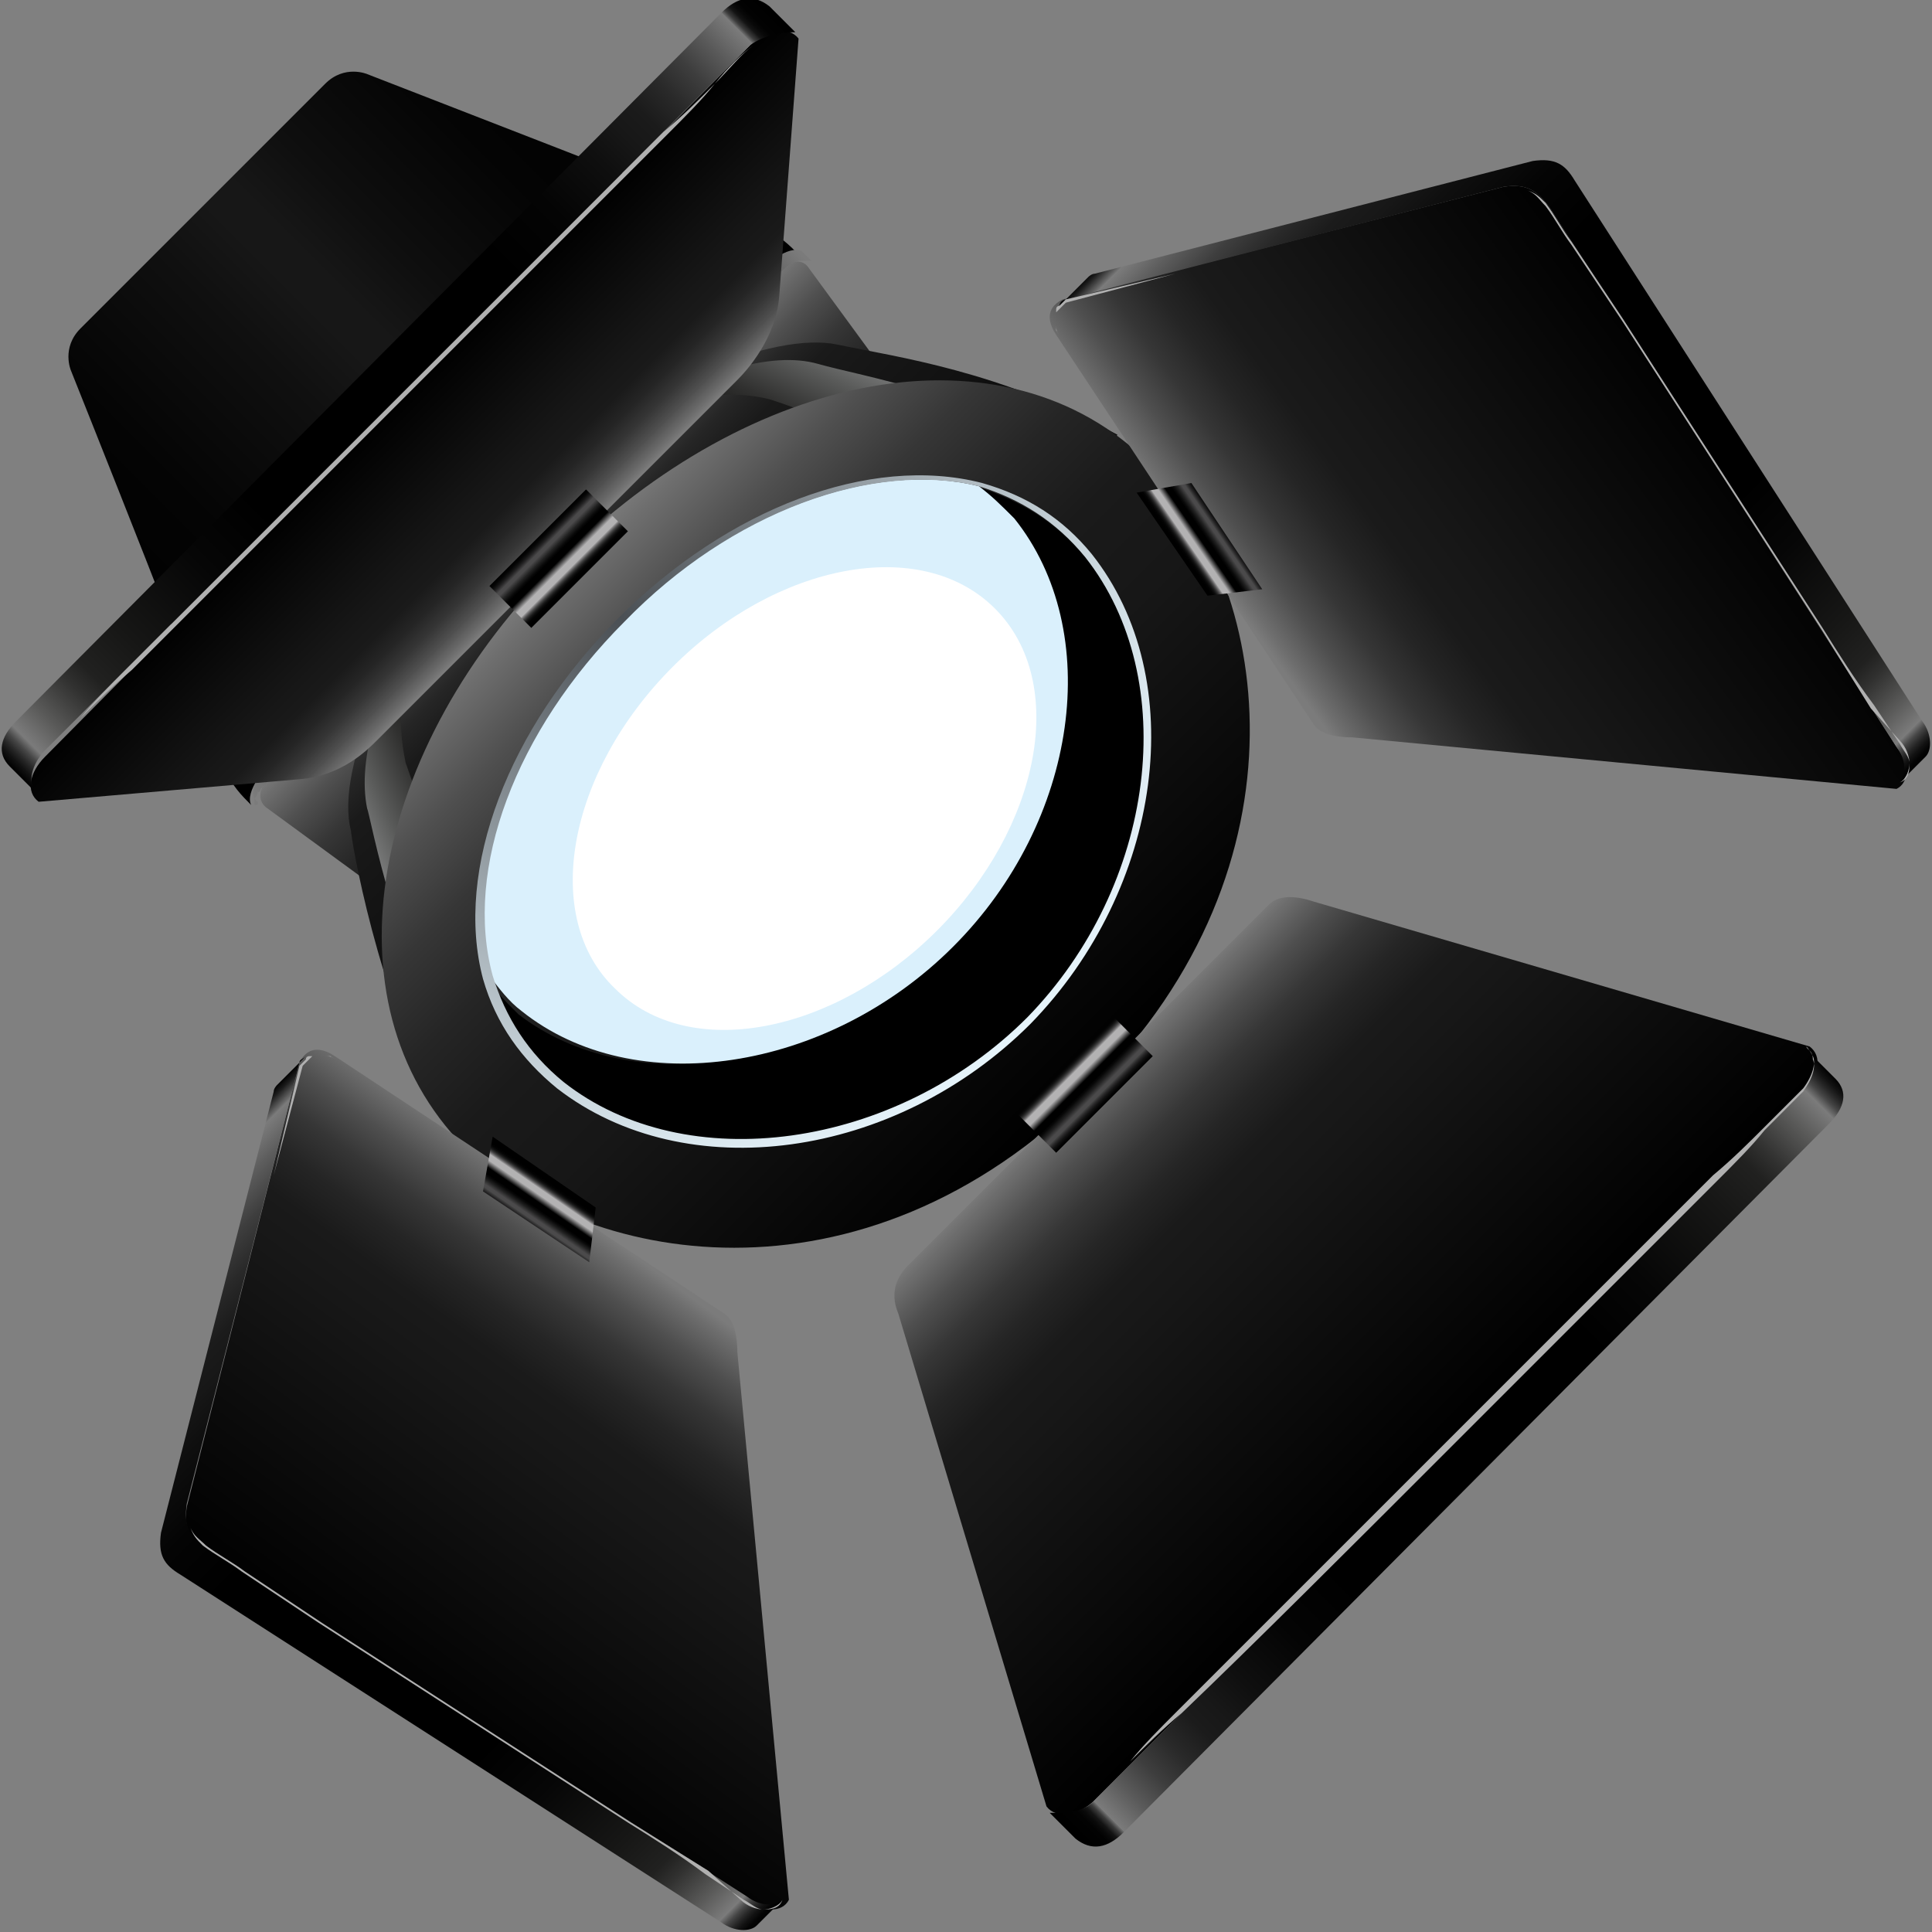 <svg enable-background="new 0 0 60 60" height="60" viewBox="0 0 60 60" width="60" xmlns="http://www.w3.org/2000/svg" xmlns:xlink="http://www.w3.org/1999/xlink"><rect x="0" y="0" width="60" height="60" fill="#808080" stroke="none"/><linearGradient id="a" gradientTransform="matrix(.707 -.707 -.707 -.707 183.012 -680.486)" gradientUnits="userSpaceOnUse" x1="-610.597" x2="-610.597" y1="-391.058" y2="-374.731"><stop offset="0"/><stop offset=".586" stop-color="#171717"/><stop offset=".681" stop-color="#1a1a1a"/><stop offset=".761" stop-color="#252525"/><stop offset=".836" stop-color="#363636"/><stop offset=".908" stop-color="#4f4f4f"/><stop offset=".976" stop-color="#6e6e6e"/><stop offset="1" stop-color="#7b7b7b"/></linearGradient><linearGradient id="b" gradientTransform="matrix(.707 -.707 -.707 -.707 183.012 -680.486)" gradientUnits="userSpaceOnUse" x1="-622.531" x2="-598.652" y1="-367.842" y2="-367.842"><stop offset="0"/><stop offset=".209" stop-color="#040404"/><stop offset=".415" stop-color="#101010"/><stop offset=".5" stop-color="#171717"/><stop offset=".502" stop-color="#171717"/><stop offset=".543" stop-color="#171717"/><stop offset=".629" stop-color="#0f0f0f"/><stop offset=".806" stop-color="#040404"/><stop offset="1"/></linearGradient><linearGradient id="c" gradientTransform="matrix(-.707 .707 .707 .707 191.944 -378.124)" gradientUnits="userSpaceOnUse" x1="391.166" x2="415.044" y1="154.801" y2="154.801"><stop offset="0" stop-color="#7b7b7b"/><stop offset=".027" stop-color="#6d6d6d"/><stop offset=".112" stop-color="#464646"/><stop offset=".197" stop-color="#272727"/><stop offset=".279" stop-color="#121212"/><stop offset=".358" stop-color="#040404"/><stop offset=".43"/><stop offset=".57"/><stop offset=".647" stop-color="#101010"/><stop offset=".799" stop-color="#3a3a3a"/><stop offset="1" stop-color="#7b7b7b"/></linearGradient><linearGradient id="d" gradientTransform="matrix(-.707 .707 .707 .707 191.944 -378.124)" gradientUnits="userSpaceOnUse" x1="402.981" x2="402.981" y1="168.063" y2="153.916"><stop offset="0"/><stop offset=".672" stop-color="#171717"/><stop offset=".747" stop-color="#1a1a1a"/><stop offset=".811" stop-color="#252525"/><stop offset=".87" stop-color="#363636"/><stop offset=".927" stop-color="#4f4f4f"/><stop offset=".981" stop-color="#6e6e6e"/><stop offset="1" stop-color="#7b7b7b"/></linearGradient><linearGradient id="e" gradientTransform="matrix(-.707 .707 .707 .707 191.944 -378.124)" gradientUnits="userSpaceOnUse" x1="409.585" x2="414.189" y1="161.096" y2="159.236"><stop offset=".393" stop-color="#212120"/><stop offset=".525" stop-color="#313130"/><stop offset=".783" stop-color="#5a5b5a"/><stop offset="1" stop-color="#818282"/></linearGradient><linearGradient id="f" gradientTransform="matrix(-.707 .707 .707 .707 191.944 -378.124)" gradientUnits="userSpaceOnUse" x1="391.592" x2="396.641" y1="159.266" y2="161.104"><stop offset="0" stop-color="#818282"/><stop offset=".217" stop-color="#5a5b5a"/><stop offset=".475" stop-color="#313130"/><stop offset=".608" stop-color="#212120"/></linearGradient><linearGradient id="g" gradientTransform="matrix(-.707 .707 .707 .707 191.944 -378.124)" gradientUnits="userSpaceOnUse" x1="403.016" x2="403.016" y1="179.457" y2="156.195"><stop offset="0"/><stop offset=".414" stop-color="#171717"/><stop offset=".549" stop-color="#1a1a1a"/><stop offset=".662" stop-color="#252525"/><stop offset=".768" stop-color="#363636"/><stop offset=".869" stop-color="#4f4f4f"/><stop offset=".966" stop-color="#6e6e6e"/><stop offset="1" stop-color="#7b7b7b"/></linearGradient><radialGradient id="h" cx="-610.611" cy="-378.962" gradientTransform="matrix(.707 -.707 -.707 -.707 183.012 -680.486)" gradientUnits="userSpaceOnUse" r="18.137"><stop offset="0" stop-color="#4a4f54"/><stop offset="1" stop-color="#e8f6fd"/></radialGradient><linearGradient id="i"><stop offset="0" stop-color="#7b7b7b"/><stop offset=".024" stop-color="#6e6e6e"/><stop offset=".092" stop-color="#4f4f4f"/><stop offset=".164" stop-color="#363636"/><stop offset=".239" stop-color="#252525"/><stop offset=".319" stop-color="#1a1a1a"/><stop offset=".414" stop-color="#171717"/><stop offset="1"/></linearGradient><linearGradient id="j" gradientTransform="matrix(.707 -.707 -.707 -.707 183.012 -680.486)" gradientUnits="userSpaceOnUse" x1="-610.591" x2="-610.591" xlink:href="#i" y1="-399.476" y2="-415.358"/><linearGradient id="k"><stop offset="0"/><stop offset=".014" stop-color="#020202"/><stop offset=".019" stop-color="#090909"/><stop offset=".023" stop-color="#141414"/><stop offset=".025" stop-color="#252525"/><stop offset=".028" stop-color="#3b3b3b"/><stop offset=".03" stop-color="#575757"/><stop offset=".032" stop-color="#767676"/><stop offset=".032" stop-color="#7b7b7b"/><stop offset=".058" stop-color="#5d5d5d"/><stop offset=".089" stop-color="#3e3e3e"/><stop offset=".12" stop-color="#292929"/><stop offset=".15" stop-color="#1b1b1b"/><stop offset=".177" stop-color="#171717"/><stop offset=".209" stop-color="#0f0f0f"/><stop offset=".273" stop-color="#040404"/><stop offset=".344"/><stop offset=".661"/><stop offset=".736" stop-color="#060606"/><stop offset=".836" stop-color="#171716"/><stop offset=".882" stop-color="#212120"/><stop offset=".902" stop-color="#313130"/><stop offset=".941" stop-color="#5b5b5a"/><stop offset=".968" stop-color="#7b7b7b"/><stop offset=".97" stop-color="#6d6d6d"/><stop offset=".976" stop-color="#464646"/><stop offset=".983" stop-color="#272727"/><stop offset=".989" stop-color="#121212"/><stop offset=".995" stop-color="#040404"/><stop offset="1"/></linearGradient><linearGradient id="l" gradientTransform="matrix(.707 -.707 -.707 -.707 183.012 -680.486)" gradientUnits="userSpaceOnUse" x1="-627.267" x2="-593.914" xlink:href="#k" y1="-415.673" y2="-415.673"/><linearGradient id="m"><stop offset="0"/><stop offset=".044" stop-color="#030303"/><stop offset=".076" stop-color="#0c0c0c"/><stop offset=".105" stop-color="#1c1c1c"/><stop offset=".131" stop-color="#333"/><stop offset=".156" stop-color="#504f50"/><stop offset=".18" stop-color="#747374"/><stop offset=".202" stop-color="#9d9c9d"/><stop offset=".212" stop-color="#b3b2b3"/><stop offset=".32" stop-color="#b3b2b3"/><stop offset=".45"/><stop offset=".559"/><stop offset=".6" stop-color="#090909"/><stop offset=".667" stop-color="#212121"/><stop offset=".751" stop-color="#494849"/><stop offset=".756" stop-color="#4b4a4b"/><stop offset=".81" stop-color="#4b4a4b"/><stop offset=".819" stop-color="#444"/><stop offset=".867" stop-color="#272627"/><stop offset=".913" stop-color="#111"/><stop offset=".958" stop-color="#040404"/><stop offset="1"/></linearGradient><linearGradient id="n" gradientTransform="matrix(.707 -.707 -.707 -.707 183.012 -680.486)" gradientUnits="userSpaceOnUse" x1="-610.591" x2="-610.591" xlink:href="#m" y1="-398.599" y2="-400.336"/><linearGradient id="o" gradientTransform="matrix(.707 -.707 -.707 -.707 183.012 -680.486)" gradientUnits="userSpaceOnUse" x1="-597.268" x2="-581.79" xlink:href="#i" y1="-395.067" y2="-397.519"/><linearGradient id="p"><stop offset="0"/><stop offset=".003" stop-color="#070707"/><stop offset=".008" stop-color="#1c1c1c"/><stop offset=".013" stop-color="#3d3d3d"/><stop offset=".02" stop-color="#6b6b6b"/><stop offset=".022" stop-color="#7b7b7b"/><stop offset=".049" stop-color="#5d5d5d"/><stop offset=".083" stop-color="#3e3e3e"/><stop offset=".116" stop-color="#292929"/><stop offset=".148" stop-color="#1b1b1b"/><stop offset=".177" stop-color="#171717"/><stop offset=".209" stop-color="#0f0f0f"/><stop offset=".273" stop-color="#040404"/><stop offset=".344"/><stop offset=".661"/><stop offset=".736" stop-color="#060606"/><stop offset=".836" stop-color="#171716"/><stop offset=".882" stop-color="#212120"/><stop offset=".902" stop-color="#313130"/><stop offset=".941" stop-color="#5b5b5a"/><stop offset=".968" stop-color="#7b7b7b"/><stop offset=".97" stop-color="#6d6d6d"/><stop offset=".976" stop-color="#464646"/><stop offset=".983" stop-color="#272727"/><stop offset=".989" stop-color="#121212"/><stop offset=".995" stop-color="#040404"/><stop offset="1"/></linearGradient><linearGradient id="q" gradientTransform="matrix(.707 -.707 -.707 -.707 183.012 -680.486)" gradientUnits="userSpaceOnUse" x1="-586.957" x2="-586.957" xlink:href="#p" y1="-381.691" y2="-410.735"/><linearGradient id="r" gradientTransform="matrix(-1.121 -1.53 -.515 .735 -2809.4 -2705.322)" gradientUnits="userSpaceOnUse" x1="-2168.091" x2="-2168.213" xlink:href="#m" y1="-808.114" y2="-809.967"/><linearGradient id="s" gradientTransform="matrix(-.707 .707 -.707 -.707 -558.419 60.945)" gradientUnits="userSpaceOnUse" x1="-424.637" x2="-409.159" xlink:href="#i" y1="-395.068" y2="-397.519"/><linearGradient id="t" gradientTransform="matrix(-.707 .707 -.707 -.707 -558.419 60.945)" gradientUnits="userSpaceOnUse" x1="-414.326" x2="-414.326" xlink:href="#p" y1="-381.692" y2="-410.735"/><linearGradient id="u" gradientTransform="matrix(-1.53 -1.121 .735 -.515 -2583.256 -2931.466)" gradientUnits="userSpaceOnUse" x1="-2184.738" x2="-2184.861" xlink:href="#m" y1="-1008.946" y2="-1010.801"/><linearGradient id="v" gradientTransform="matrix(-.707 .707 .707 .707 -532.729 -50.929)" gradientUnits="userSpaceOnUse" x1="-340.687" x2="-340.687" xlink:href="#i" y1="437.258" y2="430.193"/><linearGradient id="w" gradientTransform="matrix(-.707 .707 .707 .707 -532.729 -50.929)" gradientUnits="userSpaceOnUse" x1="-357.363" x2="-324.01" xlink:href="#k" y1="429.879" y2="429.879"/><linearGradient id="x" gradientTransform="matrix(-.707 .707 .707 .707 -532.729 -50.929)" gradientUnits="userSpaceOnUse" x1="-340.687" x2="-340.687" xlink:href="#m" y1="438.136" y2="436.397"/><path d="m25.1 8.3c-.2-.3-.7-.2-1 .1l-15.7 15.7c-.4.4-.4.8-.1 1l12.3 9c.3.2.7.1 1-.1l12.4-12.4c.3-.3.4-.8.1-1z" fill="url(#a)"/><path d="m24 8.2c-.2.1-.3.2-.4.4-.1.1-.3.3-.5.5-.3.3-.7.7-1.1 1.1-1.6 1.6-3.8 3.8-6 6s-4.3 4.3-6 6c-.4.4-.8.8-1.1 1.1-.2.2-.3.3-.5.5-.1.2-.3.3-.4.4-.2.3-.3.6-.2.8-.3-.3-.6-.6-.8-1.1-.2-.9-4.8-12.4-4.8-12.4s-.3-.7.3-1.3l3.2-3.2 1.2-1.2 3.2-3.2c.6-.6 1.3-.3 1.3-.3s11.6 4.5 12.3 4.8c.5.2.8.5 1.1.8-.2 0-.5 0-.8.3z" fill="url(#b)"/><path d="m8.1 24c.1-.2.2-.3.4-.4l.5-.5 1.1-1.1c1.6-1.6 3.8-3.8 6-6l6-6c.4-.4.8-.8 1.1-1.1.2-.2.3-.3.5-.5.2-.1.3-.3.4-.4.3-.2.6-.3.8-.2.1.1.2.2.3.3 0 0 0 0-.1 0 0 0-.1 0-.2 0s-.2 0-.3.1c-.1 0-.2.1-.3.2 0 0-.1.1-.1.1s-.1.1-.1.1c-.1.1-.1.1-.2.2s-.3.3-.5.5c-.3.3-.7.7-1.1 1.1-1.6 1.6-3.8 3.8-6 6s-4.3 4.3-6 6c-.4.4-.8.8-1.1 1.1s-.6.6-.9.8c0 0-.1.1-.1.1s0 0-.1.1c0 .1-.1.1-.1.1 0 .1-.1.2-.1.2v.2c.2 0 .1-.1 0-.2-.1-.2 0-.5.2-.8z" fill="url(#c)"/><path d="m24.8 26.6c-3.4 3-7.2 5.6-11.1 7.9-2-3.6-2.8-8.5-2.8-8.7-.5-1.9 1.2-6.2 5-10.1 3.9-3.9 8.2-5.4 10.1-5s5 .8 8.7 2.8c-2.3 3.9-5 7.7-7.9 11.1 0 0 .1.1.1.1-.3.3-.7.6-1 .9s-.6.7-.9 1c-.2 0-.2 0-.2 0z" fill="url(#d)"/><path d="m12.6 23.7c.1.2 1.4 4.6 4.3 8.7-.7.5-1.5 1-2.3 1.4-2.3-3.8-3.1-8.5-3.2-8.7-.3-1.5.3-3.7 2-6.4-1 2.1-1.1 3.6-.8 5z" fill="url(#e)"/><path d="m23.9 12.4c-1.2-.3-2.9-.2-4.9.9 2.7-1.8 5-2.4 6.4-2s4.8.9 8.7 3.2c-.5.8-.9 1.5-1.4 2.3-4.3-3-8.8-4.4-8.8-4.4z" fill="url(#f)"/><path d="m14.4 35.6c3.6 3.6 12.3 5.4 19.5-1.8 7-7 5.5-15.8 1.8-19.4-4.5-4.5-12.4-2.9-18.3 3-5.9 5.8-7.4 13.7-3 18.2z" fill="url(#g)"/><path d="m29.5 29.4c3.9-3.9 4.8-9.9 1.9-13.3-.3-.4-.7-.7-1.1-1 1.3.4 2.5 1.1 3.4 2.2 3.1 3.8 2.2 10.3-1.9 14.4s-10.6 5-14.5 2c-1.1-.9-1.9-2-2.2-3.3.3.4.6.7 1 1.1 3.5 2.7 9.5 1.8 13.4-2.1z"/><path d="m19.3 19.3c3.5-3.5 7.9-5 11.1-4.2.4.3.7.6 1.1 1 2.8 3.5 2 9.4-1.9 13.3s-9.9 4.8-13.4 2c-.4-.3-.7-.7-1-1.1-.9-3.2.6-7.5 4.1-11z" fill="#daf0fc"/><path d="m30.5 15c1.4.4 2.5 1.1 3.4 2.2 3.1 3.9 2.2 10.4-1.9 14.6-4.2 4.2-10.7 5.1-14.7 2-1.1-.9-1.9-2-2.3-3.4-.9-3.4.8-7.8 4.2-11.2s7.8-5.1 11.3-4.2zm3.2 2.3c-.9-1.1-2-1.8-3.3-2.2-3.3-.8-7.7.8-11 4.2-3.4 3.4-5 7.7-4.1 11 .4 1.3 1.1 2.4 2.2 3.3 3.8 3 10.3 2.1 14.4-2 4-4.1 4.8-10.5 1.8-14.3z" fill="url(#h)"/><path d="m30.9 18.9c-2.3-2.3-6.8-1.4-10 1.8-3.3 3.3-4.1 7.8-1.8 10 2.3 2.3 6.8 1.4 10-1.8s4.1-7.7 1.8-10z" fill="#fff"/><path d="m27.9 40.8c-.3-.7 0-1.2.3-1.5l11.2-11.2c.3-.3.8-.3 1.4-.1l15.4 4.5c.4.3.3.9-.2 1.4l-22 22c-.5.5-1.2.6-1.5.2z" fill="url(#j)"/><path d="m34 55.9 21.9-21.9c.3-.3.6-.9.3-1.3l.8.8c.4.4.3.9-.2 1.4l-21.9 22c-.5.5-1 .6-1.5.2l-.8-.8c.4 0 1.1 0 1.4-.4z" fill="url(#l)"/><path d="m34.6 31.6-3 3 1.2 1.2 3-3z" fill="url(#n)"/><path d="m56.1 32.5s.1.1.2.3 0 .6-.3 1c-.3.3-.7.7-1.2 1.2s-1 1-1.6 1.5c-2.3 2.3-5.3 5.3-8.3 8.3s-6.1 6.1-8.3 8.3c-.6.6-1.1 1.1-1.5 1.6-.5.5-.8.9-1.2 1.2-.3.3-.8.4-1 .3s-.3-.2-.3-.2.1.1.3.2.7 0 1-.3c.4-.3.7-.7 1.2-1.2s1-1 1.6-1.5c2.2-2.1 5.3-5.2 8.3-8.2l8.3-8.3c.6-.6 1.1-1.1 1.5-1.6.5-.5.9-.9 1.2-1.2.3-.4.4-.8.3-1 0-.3-.2-.3-.2-.4z" fill="#b0b0b0"/><path d="m42 22.9c-.5 0-1-.1-1.2-.4l-8-12.1c-.2-.3-.4-.8.2-1.1l13.7-3.5c.7-.1 1 .1 1.4.6l10.8 16.8c.4.5.4 1.1 0 1.3z" fill="url(#o)"/><path d="m48.9 5.6 10.8 16.8c.3.4.3.9.1 1.1l-.8.8c.2-.3.2-.7-.1-1.1l-10.8-16.8c-.4-.5-.7-.7-1.4-.6l-13.6 3.5c-.1 0-.2.1-.2.2l.9-.9s.1-.1.2-.1l13.6-3.5c.7-.1 1 .1 1.3.6z" fill="url(#q)"/><path d="m35.3 15.3 2.2 3.2 1.7-.2-2.2-3.3z" fill="url(#r)"/><path d="m32.9 10.4c-.1-.1-.1-.2-.1-.3 0 0 0-.1 0-.2s0-.1 0-.2 0-.1 0-.1 0-.1.1-.1c0 0 .1-.1.1-.1l.1-.1 3.4-.8 3.4-.9 6.8-1.8c.2 0 .5 0 .7.1.3.1.4.2.6.4.3.4.5.8.8 1.2l1.6 2.4 3.1 4.8 3.1 4.8c.5.8 1 1.6 1.6 2.4l.8 1.2c.1.2.3.4.3.6s0 .5-.3.6c.2-.1.3-.4.3-.6s-.1-.5-.3-.7l-.9-1c-.5-.8-1-1.6-1.5-2.4l-3.1-4.8-3.1-4.8-1.6-2.4c-.3-.4-.5-.8-.8-1.2-.2-.2-.3-.4-.6-.5-.2-.1-.5-.1-.7-.1l-6.8 1.8-3.4.9-3.4.9-.1.1s-.1.1-.1.1-.1.1-.1.1v.2.2.2c0-.1 0 0 .1.1z" fill="#b0b0b0"/><path d="m22.9 42c0-.5-.1-1-.4-1.2l-12.1-8c-.3-.2-.8-.4-1.1.2l-3.5 13.8c-.1.7.1 1 .6 1.4l16.8 10.8c.5.4 1.1.4 1.3 0z" fill="url(#s)"/><path d="m5.6 48.9 16.8 10.8c.4.3.9.3 1.1.1l.8-.8c-.3.2-.7.2-1.1-.1l-16.8-10.8c-.5-.4-.7-.7-.6-1.4l3.5-13.7c0-.1.1-.1.2-.2l-.9.9s-.1.1-.1.2l-3.5 13.7c-.1.7.1 1 .6 1.3z" fill="url(#t)"/><path d="m15.3 35.3 3.2 2.2-.2 1.7-3.3-2.2z" fill="url(#u)"/><path d="m10.4 32.9c-.1-.1-.2-.1-.3-.1s-.1 0-.2 0-.1 0-.2 0-.1 0-.1 0-.1 0-.1.1c0 0-.1.1-.1.1l-.1.1-.8 3.4-.9 3.4-1.8 6.8c0 .2 0 .5.1.7.1.3.2.4.4.6.4.3.8.5 1.2.8l2.4 1.6 4.8 3.1 4.8 3.1c.8.5 1.6 1 2.4 1.6l1.2.8c.2.1.4.3.6.3s.5 0 .6-.3c-.1.2-.4.3-.6.3s-.5-.1-.7-.3l-1-.9c-.8-.5-1.6-1-2.4-1.5l-4.8-3.1-4.8-3.1-2.4-1.6c-.4-.3-.8-.5-1.2-.8-.2-.2-.4-.3-.5-.6-.1-.2-.1-.5-.1-.7l1.8-6.8.9-3.4.9-3.4.1-.1s.1-.1.1-.1.1-.1.1-.1h.2.2.2c-.1 0 0 0 .1.1z" fill="#b0b0b0"/><path d="m24.2 9.2c-.1 1.3-1 2.3-1.3 2.6l-11.2 11.2c-.3.3-1.1 1.1-2.4 1.2l-8.1.7c-.4-.3-.3-.9.2-1.4l21.9-22.1c.5-.5 1.2-.6 1.5-.2z" fill="url(#v)"/><path d="m23.3 1.4-21.9 21.9c-.3.3-.6.9-.3 1.3l-.8-.8c-.4-.4-.3-.9.2-1.4l21.9-22c.5-.5 1-.6 1.5-.2l.8.8c-.4 0-1 .1-1.4.4z" fill="url(#w)"/><path d="m16.5 19.5 3-3-1.3-1.3-3 3z" fill="url(#x)"/><path d="m1.2 24.8s-.1-.1-.2-.3 0-.6.3-1c.3-.3.7-.7 1.2-1.2s1-1 1.6-1.5l8.3-8.3c3-3 6.1-6.1 8.3-8.3.6-.6 1.1-1.1 1.5-1.6.5-.5.8-.9 1.2-1.2.3-.3.8-.4 1-.3s.3.2.3.2-.1-.1-.3-.2-.7 0-1 .3c-.4.3-.8.7-1.2 1.2-.5.5-1 1-1.6 1.5-2.3 2.3-5.3 5.3-8.3 8.3s-6.1 6.1-8.3 8.3c-.6.6-1.1 1.1-1.5 1.6-.5.5-.9.9-1.2 1.2-.3.4-.4.8-.3 1s.2.3.2.3z" fill="#b0b0b0"/></svg>